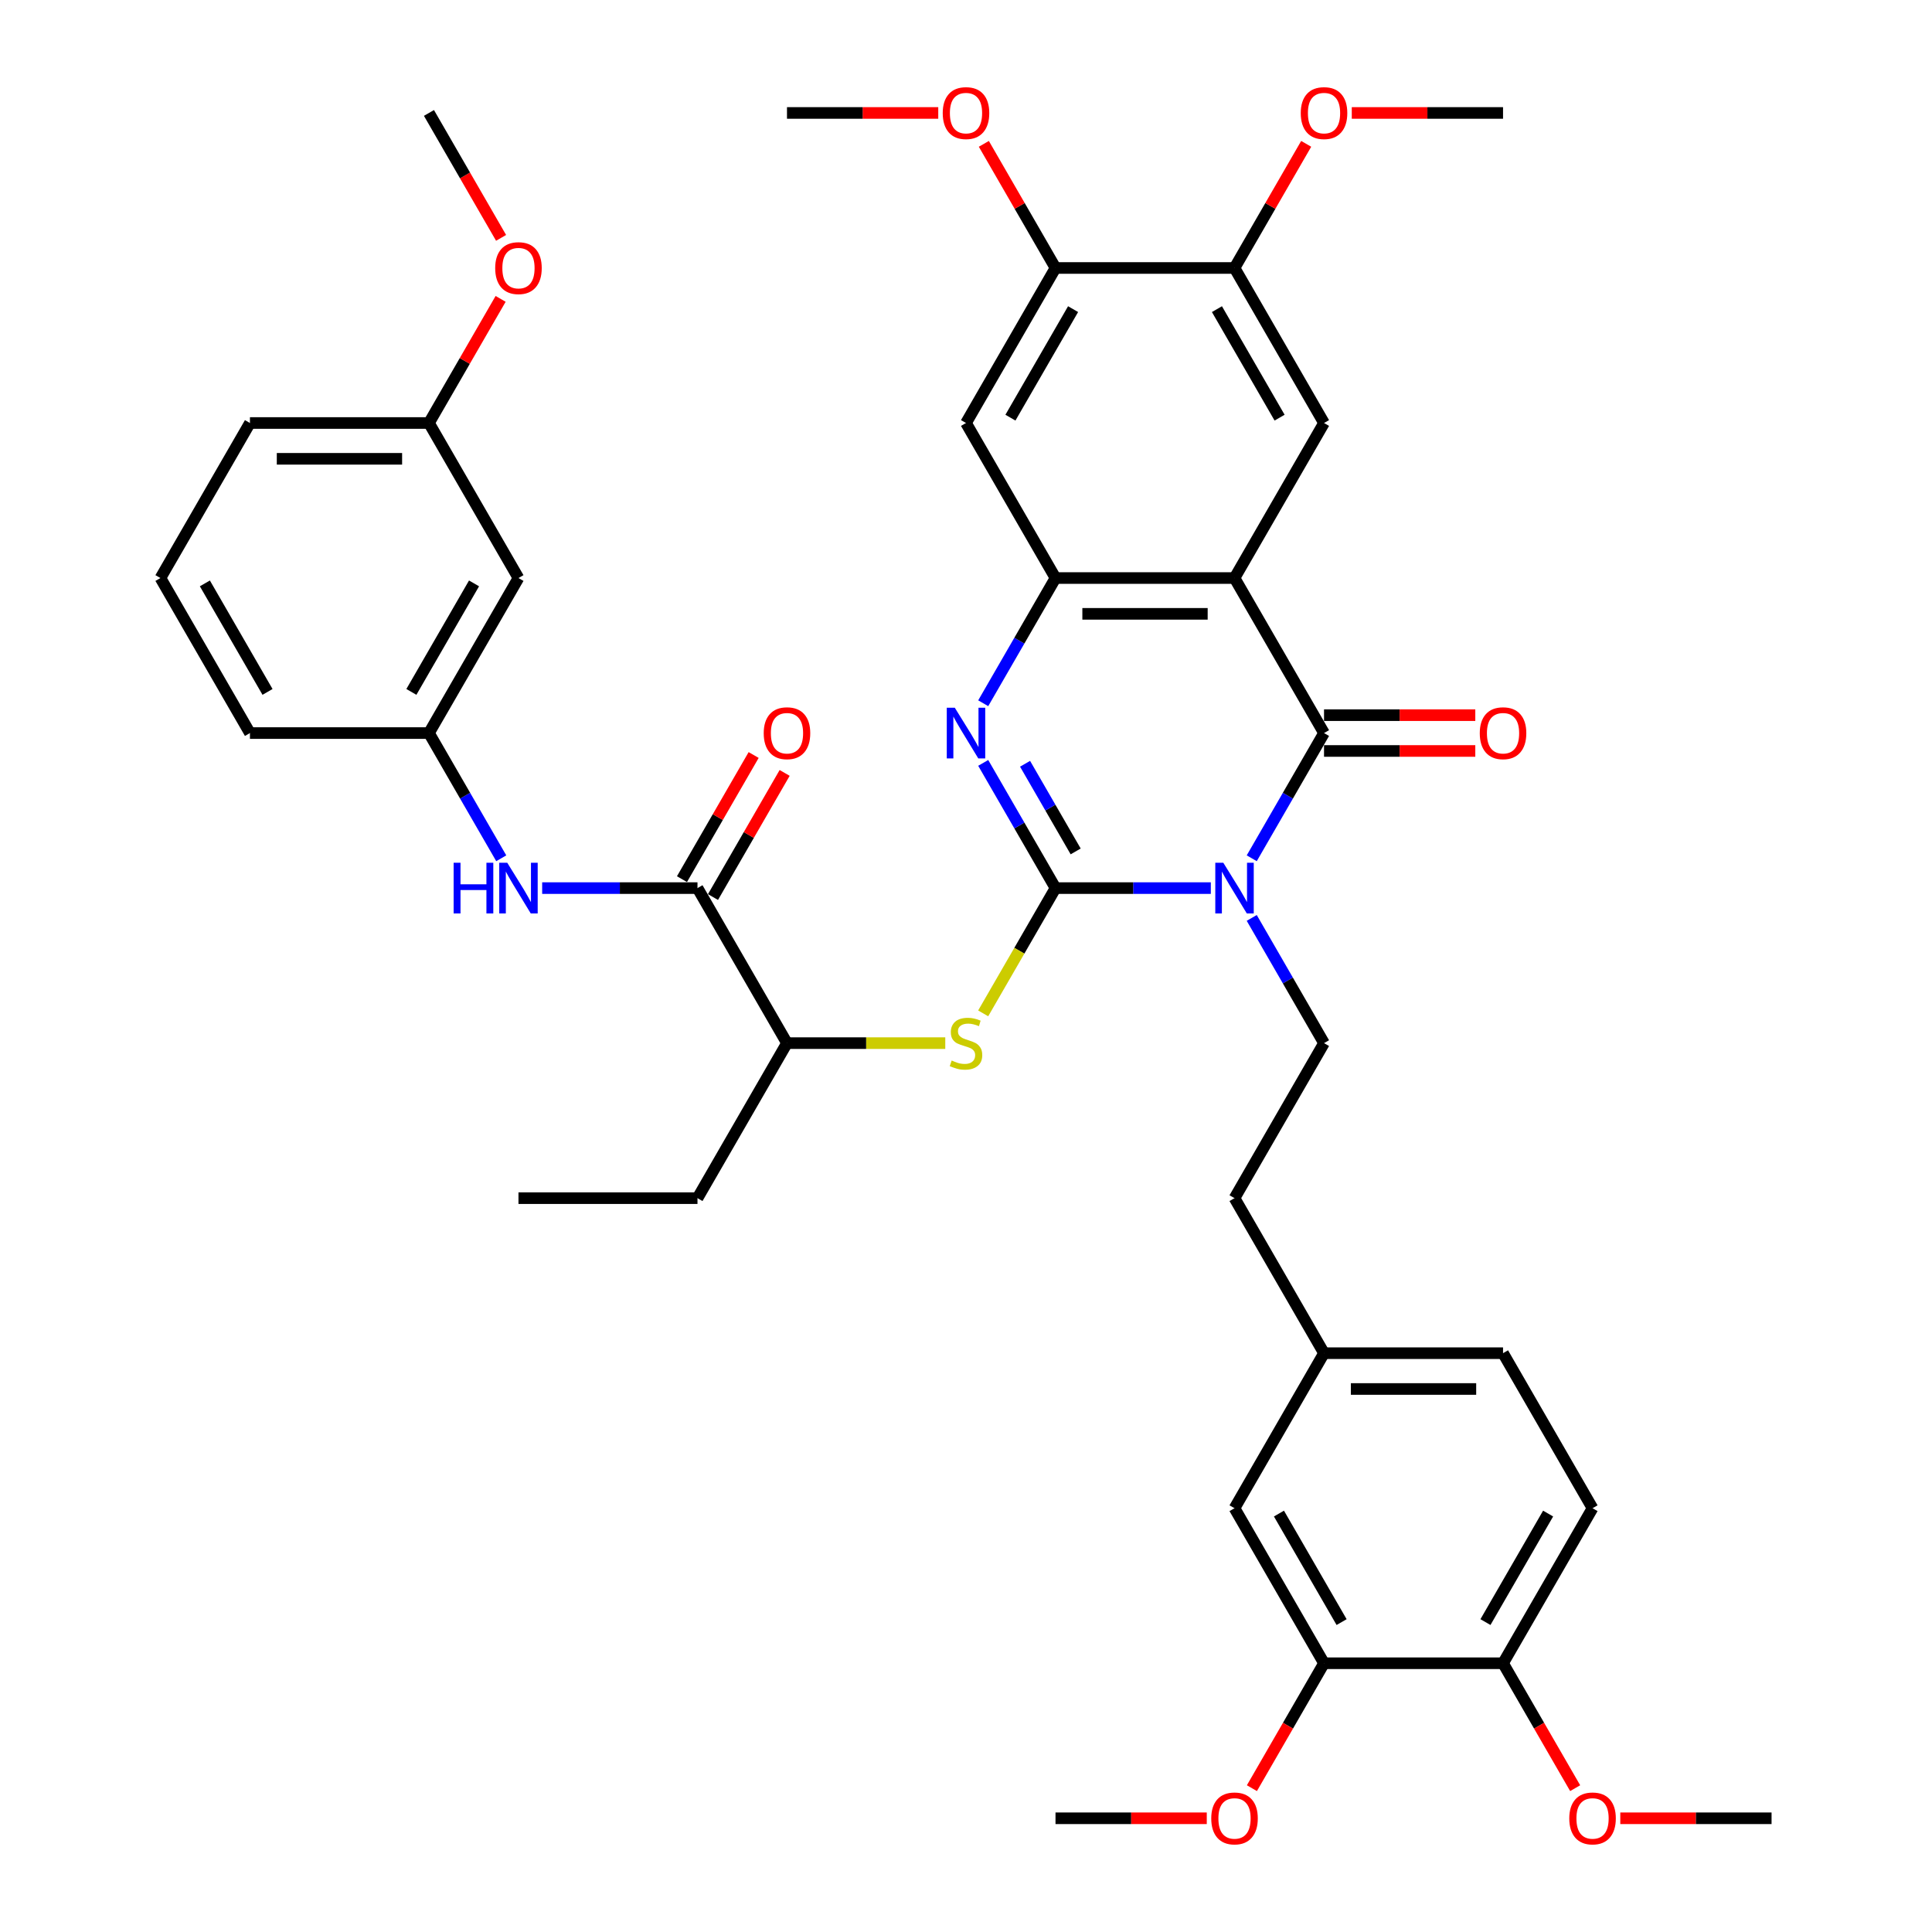 <?xml version='1.0' encoding='iso-8859-1'?>
<svg version='1.1' baseProfile='full'
              xmlns='http://www.w3.org/2000/svg'
                      xmlns:rdkit='http://www.rdkit.org/xml'
                      xmlns:xlink='http://www.w3.org/1999/xlink'
                  xml:space='preserve'
width='1000px' height='1000px' viewBox='0 0 1000 1000'>
<!-- END OF HEADER -->
<rect style='opacity:1.0;fill:#FFFFFF;stroke:none' width='1000' height='1000' x='0' y='0'> </rect>
<path class='bond-0' d='M 626.718,459.679 L 586.523,459.679' style='fill:none;fill-rule:evenodd;stroke:#0000FF;stroke-width:6px;stroke-linecap:butt;stroke-linejoin:miter;stroke-opacity:1' />
<path class='bond-0' d='M 586.523,459.679 L 546.328,459.679' style='fill:none;fill-rule:evenodd;stroke:#000000;stroke-width:6px;stroke-linecap:butt;stroke-linejoin:miter;stroke-opacity:1' />
<path class='bond-1' d='M 647.898,444.242 L 666.606,411.839' style='fill:none;fill-rule:evenodd;stroke:#0000FF;stroke-width:6px;stroke-linecap:butt;stroke-linejoin:miter;stroke-opacity:1' />
<path class='bond-1' d='M 666.606,411.839 L 685.314,379.435' style='fill:none;fill-rule:evenodd;stroke:#000000;stroke-width:6px;stroke-linecap:butt;stroke-linejoin:miter;stroke-opacity:1' />
<path class='bond-9' d='M 647.898,475.115 L 666.606,507.518' style='fill:none;fill-rule:evenodd;stroke:#0000FF;stroke-width:6px;stroke-linecap:butt;stroke-linejoin:miter;stroke-opacity:1' />
<path class='bond-9' d='M 666.606,507.518 L 685.314,539.922' style='fill:none;fill-rule:evenodd;stroke:#000000;stroke-width:6px;stroke-linecap:butt;stroke-linejoin:miter;stroke-opacity:1' />
<path class='bond-3' d='M 546.328,459.679 L 527.62,427.275' style='fill:none;fill-rule:evenodd;stroke:#000000;stroke-width:6px;stroke-linecap:butt;stroke-linejoin:miter;stroke-opacity:1' />
<path class='bond-3' d='M 527.62,427.275 L 508.912,394.872' style='fill:none;fill-rule:evenodd;stroke:#0000FF;stroke-width:6px;stroke-linecap:butt;stroke-linejoin:miter;stroke-opacity:1' />
<path class='bond-3' d='M 556.765,440.692 L 543.669,418.009' style='fill:none;fill-rule:evenodd;stroke:#000000;stroke-width:6px;stroke-linecap:butt;stroke-linejoin:miter;stroke-opacity:1' />
<path class='bond-3' d='M 543.669,418.009 L 530.573,395.327' style='fill:none;fill-rule:evenodd;stroke:#0000FF;stroke-width:6px;stroke-linecap:butt;stroke-linejoin:miter;stroke-opacity:1' />
<path class='bond-5' d='M 546.328,459.679 L 527.61,492.1' style='fill:none;fill-rule:evenodd;stroke:#000000;stroke-width:6px;stroke-linecap:butt;stroke-linejoin:miter;stroke-opacity:1' />
<path class='bond-5' d='M 527.61,492.1 L 508.891,524.522' style='fill:none;fill-rule:evenodd;stroke:#CCCC00;stroke-width:6px;stroke-linecap:butt;stroke-linejoin:miter;stroke-opacity:1' />
<path class='bond-2' d='M 685.314,379.435 L 638.985,299.192' style='fill:none;fill-rule:evenodd;stroke:#000000;stroke-width:6px;stroke-linecap:butt;stroke-linejoin:miter;stroke-opacity:1' />
<path class='bond-14' d='M 685.314,388.701 L 724.462,388.701' style='fill:none;fill-rule:evenodd;stroke:#000000;stroke-width:6px;stroke-linecap:butt;stroke-linejoin:miter;stroke-opacity:1' />
<path class='bond-14' d='M 724.462,388.701 L 763.609,388.701' style='fill:none;fill-rule:evenodd;stroke:#FF0000;stroke-width:6px;stroke-linecap:butt;stroke-linejoin:miter;stroke-opacity:1' />
<path class='bond-14' d='M 685.314,370.17 L 724.462,370.17' style='fill:none;fill-rule:evenodd;stroke:#000000;stroke-width:6px;stroke-linecap:butt;stroke-linejoin:miter;stroke-opacity:1' />
<path class='bond-14' d='M 724.462,370.17 L 763.609,370.17' style='fill:none;fill-rule:evenodd;stroke:#FF0000;stroke-width:6px;stroke-linecap:butt;stroke-linejoin:miter;stroke-opacity:1' />
<path class='bond-4' d='M 638.985,299.192 L 546.328,299.192' style='fill:none;fill-rule:evenodd;stroke:#000000;stroke-width:6px;stroke-linecap:butt;stroke-linejoin:miter;stroke-opacity:1' />
<path class='bond-4' d='M 625.087,317.723 L 560.227,317.723' style='fill:none;fill-rule:evenodd;stroke:#000000;stroke-width:6px;stroke-linecap:butt;stroke-linejoin:miter;stroke-opacity:1' />
<path class='bond-6' d='M 638.985,299.192 L 685.314,218.949' style='fill:none;fill-rule:evenodd;stroke:#000000;stroke-width:6px;stroke-linecap:butt;stroke-linejoin:miter;stroke-opacity:1' />
<path class='bond-41' d='M 508.912,363.999 L 527.62,331.595' style='fill:none;fill-rule:evenodd;stroke:#0000FF;stroke-width:6px;stroke-linecap:butt;stroke-linejoin:miter;stroke-opacity:1' />
<path class='bond-41' d='M 527.62,331.595 L 546.328,299.192' style='fill:none;fill-rule:evenodd;stroke:#000000;stroke-width:6px;stroke-linecap:butt;stroke-linejoin:miter;stroke-opacity:1' />
<path class='bond-8' d='M 546.328,299.192 L 500,218.949' style='fill:none;fill-rule:evenodd;stroke:#000000;stroke-width:6px;stroke-linecap:butt;stroke-linejoin:miter;stroke-opacity:1' />
<path class='bond-13' d='M 489.27,539.922 L 448.307,539.922' style='fill:none;fill-rule:evenodd;stroke:#CCCC00;stroke-width:6px;stroke-linecap:butt;stroke-linejoin:miter;stroke-opacity:1' />
<path class='bond-13' d='M 448.307,539.922 L 407.343,539.922' style='fill:none;fill-rule:evenodd;stroke:#000000;stroke-width:6px;stroke-linecap:butt;stroke-linejoin:miter;stroke-opacity:1' />
<path class='bond-11' d='M 685.314,218.949 L 638.985,138.705' style='fill:none;fill-rule:evenodd;stroke:#000000;stroke-width:6px;stroke-linecap:butt;stroke-linejoin:miter;stroke-opacity:1' />
<path class='bond-11' d='M 662.316,216.178 L 629.886,160.008' style='fill:none;fill-rule:evenodd;stroke:#000000;stroke-width:6px;stroke-linecap:butt;stroke-linejoin:miter;stroke-opacity:1' />
<path class='bond-7' d='M 361.015,459.679 L 407.343,539.922' style='fill:none;fill-rule:evenodd;stroke:#000000;stroke-width:6px;stroke-linecap:butt;stroke-linejoin:miter;stroke-opacity:1' />
<path class='bond-10' d='M 361.015,459.679 L 320.82,459.679' style='fill:none;fill-rule:evenodd;stroke:#000000;stroke-width:6px;stroke-linecap:butt;stroke-linejoin:miter;stroke-opacity:1' />
<path class='bond-10' d='M 320.82,459.679 L 280.625,459.679' style='fill:none;fill-rule:evenodd;stroke:#0000FF;stroke-width:6px;stroke-linecap:butt;stroke-linejoin:miter;stroke-opacity:1' />
<path class='bond-18' d='M 369.039,464.311 L 387.586,432.186' style='fill:none;fill-rule:evenodd;stroke:#000000;stroke-width:6px;stroke-linecap:butt;stroke-linejoin:miter;stroke-opacity:1' />
<path class='bond-18' d='M 387.586,432.186 L 406.134,400.061' style='fill:none;fill-rule:evenodd;stroke:#FF0000;stroke-width:6px;stroke-linecap:butt;stroke-linejoin:miter;stroke-opacity:1' />
<path class='bond-18' d='M 352.99,455.046 L 371.538,422.92' style='fill:none;fill-rule:evenodd;stroke:#000000;stroke-width:6px;stroke-linecap:butt;stroke-linejoin:miter;stroke-opacity:1' />
<path class='bond-18' d='M 371.538,422.92 L 390.085,390.795' style='fill:none;fill-rule:evenodd;stroke:#FF0000;stroke-width:6px;stroke-linecap:butt;stroke-linejoin:miter;stroke-opacity:1' />
<path class='bond-42' d='M 500,218.949 L 546.328,138.705' style='fill:none;fill-rule:evenodd;stroke:#000000;stroke-width:6px;stroke-linecap:butt;stroke-linejoin:miter;stroke-opacity:1' />
<path class='bond-42' d='M 522.998,216.178 L 555.428,160.008' style='fill:none;fill-rule:evenodd;stroke:#000000;stroke-width:6px;stroke-linecap:butt;stroke-linejoin:miter;stroke-opacity:1' />
<path class='bond-23' d='M 685.314,539.922 L 638.985,620.165' style='fill:none;fill-rule:evenodd;stroke:#000000;stroke-width:6px;stroke-linecap:butt;stroke-linejoin:miter;stroke-opacity:1' />
<path class='bond-16' d='M 259.445,444.242 L 240.737,411.839' style='fill:none;fill-rule:evenodd;stroke:#0000FF;stroke-width:6px;stroke-linecap:butt;stroke-linejoin:miter;stroke-opacity:1' />
<path class='bond-16' d='M 240.737,411.839 L 222.029,379.435' style='fill:none;fill-rule:evenodd;stroke:#000000;stroke-width:6px;stroke-linecap:butt;stroke-linejoin:miter;stroke-opacity:1' />
<path class='bond-12' d='M 638.985,138.705 L 546.328,138.705' style='fill:none;fill-rule:evenodd;stroke:#000000;stroke-width:6px;stroke-linecap:butt;stroke-linejoin:miter;stroke-opacity:1' />
<path class='bond-25' d='M 638.985,138.705 L 657.533,106.58' style='fill:none;fill-rule:evenodd;stroke:#000000;stroke-width:6px;stroke-linecap:butt;stroke-linejoin:miter;stroke-opacity:1' />
<path class='bond-25' d='M 657.533,106.58 L 676.081,74.455' style='fill:none;fill-rule:evenodd;stroke:#FF0000;stroke-width:6px;stroke-linecap:butt;stroke-linejoin:miter;stroke-opacity:1' />
<path class='bond-26' d='M 546.328,138.705 L 527.781,106.58' style='fill:none;fill-rule:evenodd;stroke:#000000;stroke-width:6px;stroke-linecap:butt;stroke-linejoin:miter;stroke-opacity:1' />
<path class='bond-26' d='M 527.781,106.58 L 509.233,74.455' style='fill:none;fill-rule:evenodd;stroke:#FF0000;stroke-width:6px;stroke-linecap:butt;stroke-linejoin:miter;stroke-opacity:1' />
<path class='bond-33' d='M 407.343,539.922 L 361.015,620.165' style='fill:none;fill-rule:evenodd;stroke:#000000;stroke-width:6px;stroke-linecap:butt;stroke-linejoin:miter;stroke-opacity:1' />
<path class='bond-15' d='M 685.314,860.895 L 638.985,780.652' style='fill:none;fill-rule:evenodd;stroke:#000000;stroke-width:6px;stroke-linecap:butt;stroke-linejoin:miter;stroke-opacity:1' />
<path class='bond-15' d='M 694.413,839.593 L 661.983,783.422' style='fill:none;fill-rule:evenodd;stroke:#000000;stroke-width:6px;stroke-linecap:butt;stroke-linejoin:miter;stroke-opacity:1' />
<path class='bond-28' d='M 685.314,860.895 L 666.649,893.224' style='fill:none;fill-rule:evenodd;stroke:#000000;stroke-width:6px;stroke-linecap:butt;stroke-linejoin:miter;stroke-opacity:1' />
<path class='bond-28' d='M 666.649,893.224 L 647.983,925.553' style='fill:none;fill-rule:evenodd;stroke:#FF0000;stroke-width:6px;stroke-linecap:butt;stroke-linejoin:miter;stroke-opacity:1' />
<path class='bond-43' d='M 685.314,860.895 L 777.971,860.895' style='fill:none;fill-rule:evenodd;stroke:#000000;stroke-width:6px;stroke-linecap:butt;stroke-linejoin:miter;stroke-opacity:1' />
<path class='bond-20' d='M 222.029,379.435 L 268.358,299.192' style='fill:none;fill-rule:evenodd;stroke:#000000;stroke-width:6px;stroke-linecap:butt;stroke-linejoin:miter;stroke-opacity:1' />
<path class='bond-20' d='M 212.93,358.133 L 245.36,301.963' style='fill:none;fill-rule:evenodd;stroke:#000000;stroke-width:6px;stroke-linecap:butt;stroke-linejoin:miter;stroke-opacity:1' />
<path class='bond-32' d='M 222.029,379.435 L 129.372,379.435' style='fill:none;fill-rule:evenodd;stroke:#000000;stroke-width:6px;stroke-linecap:butt;stroke-linejoin:miter;stroke-opacity:1' />
<path class='bond-17' d='M 777.971,860.895 L 824.299,780.652' style='fill:none;fill-rule:evenodd;stroke:#000000;stroke-width:6px;stroke-linecap:butt;stroke-linejoin:miter;stroke-opacity:1' />
<path class='bond-17' d='M 768.872,839.593 L 801.301,783.422' style='fill:none;fill-rule:evenodd;stroke:#000000;stroke-width:6px;stroke-linecap:butt;stroke-linejoin:miter;stroke-opacity:1' />
<path class='bond-29' d='M 777.971,860.895 L 796.636,893.224' style='fill:none;fill-rule:evenodd;stroke:#000000;stroke-width:6px;stroke-linecap:butt;stroke-linejoin:miter;stroke-opacity:1' />
<path class='bond-29' d='M 796.636,893.224 L 815.301,925.553' style='fill:none;fill-rule:evenodd;stroke:#FF0000;stroke-width:6px;stroke-linecap:butt;stroke-linejoin:miter;stroke-opacity:1' />
<path class='bond-19' d='M 638.985,780.652 L 685.314,700.408' style='fill:none;fill-rule:evenodd;stroke:#000000;stroke-width:6px;stroke-linecap:butt;stroke-linejoin:miter;stroke-opacity:1' />
<path class='bond-24' d='M 268.358,299.192 L 222.029,218.949' style='fill:none;fill-rule:evenodd;stroke:#000000;stroke-width:6px;stroke-linecap:butt;stroke-linejoin:miter;stroke-opacity:1' />
<path class='bond-21' d='M 824.299,780.652 L 777.971,700.408' style='fill:none;fill-rule:evenodd;stroke:#000000;stroke-width:6px;stroke-linecap:butt;stroke-linejoin:miter;stroke-opacity:1' />
<path class='bond-22' d='M 685.314,700.408 L 638.985,620.165' style='fill:none;fill-rule:evenodd;stroke:#000000;stroke-width:6px;stroke-linecap:butt;stroke-linejoin:miter;stroke-opacity:1' />
<path class='bond-27' d='M 685.314,700.408 L 777.971,700.408' style='fill:none;fill-rule:evenodd;stroke:#000000;stroke-width:6px;stroke-linecap:butt;stroke-linejoin:miter;stroke-opacity:1' />
<path class='bond-27' d='M 699.212,718.94 L 764.072,718.94' style='fill:none;fill-rule:evenodd;stroke:#000000;stroke-width:6px;stroke-linecap:butt;stroke-linejoin:miter;stroke-opacity:1' />
<path class='bond-30' d='M 222.029,218.949 L 240.577,186.823' style='fill:none;fill-rule:evenodd;stroke:#000000;stroke-width:6px;stroke-linecap:butt;stroke-linejoin:miter;stroke-opacity:1' />
<path class='bond-30' d='M 240.577,186.823 L 259.124,154.698' style='fill:none;fill-rule:evenodd;stroke:#FF0000;stroke-width:6px;stroke-linecap:butt;stroke-linejoin:miter;stroke-opacity:1' />
<path class='bond-44' d='M 222.029,218.949 L 129.372,218.949' style='fill:none;fill-rule:evenodd;stroke:#000000;stroke-width:6px;stroke-linecap:butt;stroke-linejoin:miter;stroke-opacity:1' />
<path class='bond-44' d='M 208.131,237.48 L 143.271,237.48' style='fill:none;fill-rule:evenodd;stroke:#000000;stroke-width:6px;stroke-linecap:butt;stroke-linejoin:miter;stroke-opacity:1' />
<path class='bond-36' d='M 699.676,58.462 L 738.823,58.462' style='fill:none;fill-rule:evenodd;stroke:#FF0000;stroke-width:6px;stroke-linecap:butt;stroke-linejoin:miter;stroke-opacity:1' />
<path class='bond-36' d='M 738.823,58.462 L 777.971,58.462' style='fill:none;fill-rule:evenodd;stroke:#000000;stroke-width:6px;stroke-linecap:butt;stroke-linejoin:miter;stroke-opacity:1' />
<path class='bond-35' d='M 485.638,58.462 L 446.491,58.462' style='fill:none;fill-rule:evenodd;stroke:#FF0000;stroke-width:6px;stroke-linecap:butt;stroke-linejoin:miter;stroke-opacity:1' />
<path class='bond-35' d='M 446.491,58.462 L 407.343,58.462' style='fill:none;fill-rule:evenodd;stroke:#000000;stroke-width:6px;stroke-linecap:butt;stroke-linejoin:miter;stroke-opacity:1' />
<path class='bond-37' d='M 624.624,941.138 L 585.476,941.138' style='fill:none;fill-rule:evenodd;stroke:#FF0000;stroke-width:6px;stroke-linecap:butt;stroke-linejoin:miter;stroke-opacity:1' />
<path class='bond-37' d='M 585.476,941.138 L 546.328,941.138' style='fill:none;fill-rule:evenodd;stroke:#000000;stroke-width:6px;stroke-linecap:butt;stroke-linejoin:miter;stroke-opacity:1' />
<path class='bond-38' d='M 838.661,941.138 L 877.809,941.138' style='fill:none;fill-rule:evenodd;stroke:#FF0000;stroke-width:6px;stroke-linecap:butt;stroke-linejoin:miter;stroke-opacity:1' />
<path class='bond-38' d='M 877.809,941.138 L 916.956,941.138' style='fill:none;fill-rule:evenodd;stroke:#000000;stroke-width:6px;stroke-linecap:butt;stroke-linejoin:miter;stroke-opacity:1' />
<path class='bond-39' d='M 259.36,123.12 L 240.694,90.791' style='fill:none;fill-rule:evenodd;stroke:#FF0000;stroke-width:6px;stroke-linecap:butt;stroke-linejoin:miter;stroke-opacity:1' />
<path class='bond-39' d='M 240.694,90.791 L 222.029,58.462' style='fill:none;fill-rule:evenodd;stroke:#000000;stroke-width:6px;stroke-linecap:butt;stroke-linejoin:miter;stroke-opacity:1' />
<path class='bond-31' d='M 83.044,299.192 L 129.372,379.435' style='fill:none;fill-rule:evenodd;stroke:#000000;stroke-width:6px;stroke-linecap:butt;stroke-linejoin:miter;stroke-opacity:1' />
<path class='bond-31' d='M 106.042,301.963 L 138.471,358.133' style='fill:none;fill-rule:evenodd;stroke:#000000;stroke-width:6px;stroke-linecap:butt;stroke-linejoin:miter;stroke-opacity:1' />
<path class='bond-34' d='M 83.044,299.192 L 129.372,218.949' style='fill:none;fill-rule:evenodd;stroke:#000000;stroke-width:6px;stroke-linecap:butt;stroke-linejoin:miter;stroke-opacity:1' />
<path class='bond-40' d='M 361.015,620.165 L 268.358,620.165' style='fill:none;fill-rule:evenodd;stroke:#000000;stroke-width:6px;stroke-linecap:butt;stroke-linejoin:miter;stroke-opacity:1' />
<path  class='atom-0' d='M 633.185 446.558
L 641.784 460.457
Q 642.636 461.828, 644.007 464.311
Q 645.379 466.795, 645.453 466.943
L 645.453 446.558
L 648.937 446.558
L 648.937 472.799
L 645.342 472.799
L 636.113 457.603
Q 635.038 455.824, 633.889 453.786
Q 632.777 451.747, 632.444 451.117
L 632.444 472.799
L 629.034 472.799
L 629.034 446.558
L 633.185 446.558
' fill='#0000FF'/>
<path  class='atom-4' d='M 494.2 366.315
L 502.798 380.214
Q 503.651 381.585, 505.022 384.068
Q 506.393 386.551, 506.467 386.7
L 506.467 366.315
L 509.951 366.315
L 509.951 392.555
L 506.356 392.555
L 497.128 377.36
Q 496.053 375.581, 494.904 373.542
Q 493.792 371.504, 493.458 370.874
L 493.458 392.555
L 490.049 392.555
L 490.049 366.315
L 494.2 366.315
' fill='#0000FF'/>
<path  class='atom-6' d='M 492.587 548.928
Q 492.884 549.039, 494.107 549.558
Q 495.33 550.077, 496.664 550.411
Q 498.036 550.707, 499.37 550.707
Q 501.853 550.707, 503.299 549.521
Q 504.744 548.298, 504.744 546.185
Q 504.744 544.74, 504.003 543.85
Q 503.299 542.961, 502.187 542.479
Q 501.075 541.997, 499.222 541.441
Q 496.887 540.737, 495.478 540.07
Q 494.107 539.403, 493.106 537.995
Q 492.143 536.586, 492.143 534.214
Q 492.143 530.916, 494.366 528.877
Q 496.627 526.839, 501.075 526.839
Q 504.114 526.839, 507.561 528.284
L 506.708 531.138
Q 503.558 529.841, 501.186 529.841
Q 498.629 529.841, 497.22 530.916
Q 495.812 531.953, 495.849 533.769
Q 495.849 535.178, 496.553 536.03
Q 497.294 536.883, 498.332 537.364
Q 499.407 537.846, 501.186 538.402
Q 503.558 539.143, 504.966 539.885
Q 506.375 540.626, 507.375 542.146
Q 508.413 543.628, 508.413 546.185
Q 508.413 549.818, 505.967 551.782
Q 503.558 553.709, 499.518 553.709
Q 497.183 553.709, 495.404 553.19
Q 493.662 552.708, 491.587 551.856
L 492.587 548.928
' fill='#CCCC00'/>
<path  class='atom-11' d='M 234.797 446.558
L 238.355 446.558
L 238.355 457.714
L 251.772 457.714
L 251.772 446.558
L 255.33 446.558
L 255.33 472.799
L 251.772 472.799
L 251.772 460.679
L 238.355 460.679
L 238.355 472.799
L 234.797 472.799
L 234.797 446.558
' fill='#0000FF'/>
<path  class='atom-11' d='M 262.557 446.558
L 271.156 460.457
Q 272.008 461.828, 273.38 464.311
Q 274.751 466.795, 274.825 466.943
L 274.825 446.558
L 278.309 446.558
L 278.309 472.799
L 274.714 472.799
L 265.485 457.603
Q 264.41 455.824, 263.261 453.786
Q 262.15 451.747, 261.816 451.117
L 261.816 472.799
L 258.406 472.799
L 258.406 446.558
L 262.557 446.558
' fill='#0000FF'/>
<path  class='atom-15' d='M 765.926 379.509
Q 765.926 373.209, 769.039 369.688
Q 772.152 366.167, 777.971 366.167
Q 783.79 366.167, 786.903 369.688
Q 790.016 373.209, 790.016 379.509
Q 790.016 385.884, 786.866 389.516
Q 783.716 393.111, 777.971 393.111
Q 772.189 393.111, 769.039 389.516
Q 765.926 385.921, 765.926 379.509
M 777.971 390.146
Q 781.974 390.146, 784.123 387.478
Q 786.31 384.772, 786.31 379.509
Q 786.31 374.358, 784.123 371.763
Q 781.974 369.132, 777.971 369.132
Q 773.968 369.132, 771.781 371.726
Q 769.632 374.321, 769.632 379.509
Q 769.632 384.809, 771.781 387.478
Q 773.968 390.146, 777.971 390.146
' fill='#FF0000'/>
<path  class='atom-19' d='M 395.298 379.509
Q 395.298 373.209, 398.411 369.688
Q 401.524 366.167, 407.343 366.167
Q 413.162 366.167, 416.275 369.688
Q 419.388 373.209, 419.388 379.509
Q 419.388 385.884, 416.238 389.516
Q 413.088 393.111, 407.343 393.111
Q 401.561 393.111, 398.411 389.516
Q 395.298 385.921, 395.298 379.509
M 407.343 390.146
Q 411.346 390.146, 413.495 387.478
Q 415.682 384.772, 415.682 379.509
Q 415.682 374.358, 413.495 371.763
Q 411.346 369.132, 407.343 369.132
Q 403.34 369.132, 401.154 371.726
Q 399.004 374.321, 399.004 379.509
Q 399.004 384.809, 401.154 387.478
Q 403.34 390.146, 407.343 390.146
' fill='#FF0000'/>
<path  class='atom-26' d='M 673.269 58.536
Q 673.269 52.236, 676.382 48.715
Q 679.495 45.194, 685.314 45.194
Q 691.133 45.194, 694.246 48.715
Q 697.359 52.236, 697.359 58.536
Q 697.359 64.911, 694.209 68.543
Q 691.059 72.138, 685.314 72.138
Q 679.532 72.138, 676.382 68.543
Q 673.269 64.948, 673.269 58.536
M 685.314 69.173
Q 689.317 69.173, 691.466 66.505
Q 693.653 63.799, 693.653 58.536
Q 693.653 53.384, 691.466 50.79
Q 689.317 48.159, 685.314 48.159
Q 681.311 48.159, 679.124 50.753
Q 676.975 53.347, 676.975 58.536
Q 676.975 63.836, 679.124 66.505
Q 681.311 69.173, 685.314 69.173
' fill='#FF0000'/>
<path  class='atom-27' d='M 487.955 58.536
Q 487.955 52.236, 491.068 48.715
Q 494.181 45.194, 500 45.194
Q 505.819 45.194, 508.932 48.715
Q 512.045 52.236, 512.045 58.536
Q 512.045 64.911, 508.895 68.543
Q 505.745 72.138, 500 72.138
Q 494.218 72.138, 491.068 68.543
Q 487.955 64.948, 487.955 58.536
M 500 69.173
Q 504.003 69.173, 506.152 66.505
Q 508.339 63.799, 508.339 58.536
Q 508.339 53.384, 506.152 50.79
Q 504.003 48.159, 500 48.159
Q 495.997 48.159, 493.811 50.753
Q 491.661 53.347, 491.661 58.536
Q 491.661 63.836, 493.811 66.505
Q 495.997 69.173, 500 69.173
' fill='#FF0000'/>
<path  class='atom-29' d='M 626.94 941.212
Q 626.94 934.912, 630.053 931.391
Q 633.167 927.87, 638.985 927.87
Q 644.804 927.87, 647.918 931.391
Q 651.031 934.912, 651.031 941.212
Q 651.031 947.587, 647.881 951.219
Q 644.73 954.814, 638.985 954.814
Q 633.204 954.814, 630.053 951.219
Q 626.94 947.624, 626.94 941.212
M 638.985 951.849
Q 642.988 951.849, 645.138 949.181
Q 647.325 946.475, 647.325 941.212
Q 647.325 936.061, 645.138 933.466
Q 642.988 930.835, 638.985 930.835
Q 634.983 930.835, 632.796 933.429
Q 630.646 936.024, 630.646 941.212
Q 630.646 946.512, 632.796 949.181
Q 634.983 951.849, 638.985 951.849
' fill='#FF0000'/>
<path  class='atom-30' d='M 812.254 941.212
Q 812.254 934.912, 815.367 931.391
Q 818.481 927.87, 824.299 927.87
Q 830.118 927.87, 833.232 931.391
Q 836.345 934.912, 836.345 941.212
Q 836.345 947.587, 833.194 951.219
Q 830.044 954.814, 824.299 954.814
Q 818.518 954.814, 815.367 951.219
Q 812.254 947.624, 812.254 941.212
M 824.299 951.849
Q 828.302 951.849, 830.452 949.181
Q 832.639 946.475, 832.639 941.212
Q 832.639 936.061, 830.452 933.466
Q 828.302 930.835, 824.299 930.835
Q 820.297 930.835, 818.11 933.429
Q 815.96 936.024, 815.96 941.212
Q 815.96 946.512, 818.11 949.181
Q 820.297 951.849, 824.299 951.849
' fill='#FF0000'/>
<path  class='atom-31' d='M 256.312 138.779
Q 256.312 132.479, 259.425 128.958
Q 262.539 125.437, 268.358 125.437
Q 274.176 125.437, 277.29 128.958
Q 280.403 132.479, 280.403 138.779
Q 280.403 145.154, 277.253 148.786
Q 274.102 152.382, 268.358 152.382
Q 262.576 152.382, 259.425 148.786
Q 256.312 145.191, 256.312 138.779
M 268.358 149.416
Q 272.36 149.416, 274.51 146.748
Q 276.697 144.042, 276.697 138.779
Q 276.697 133.628, 274.51 131.033
Q 272.36 128.402, 268.358 128.402
Q 264.355 128.402, 262.168 130.996
Q 260.018 133.591, 260.018 138.779
Q 260.018 144.079, 262.168 146.748
Q 264.355 149.416, 268.358 149.416
' fill='#FF0000'/>
</svg>
